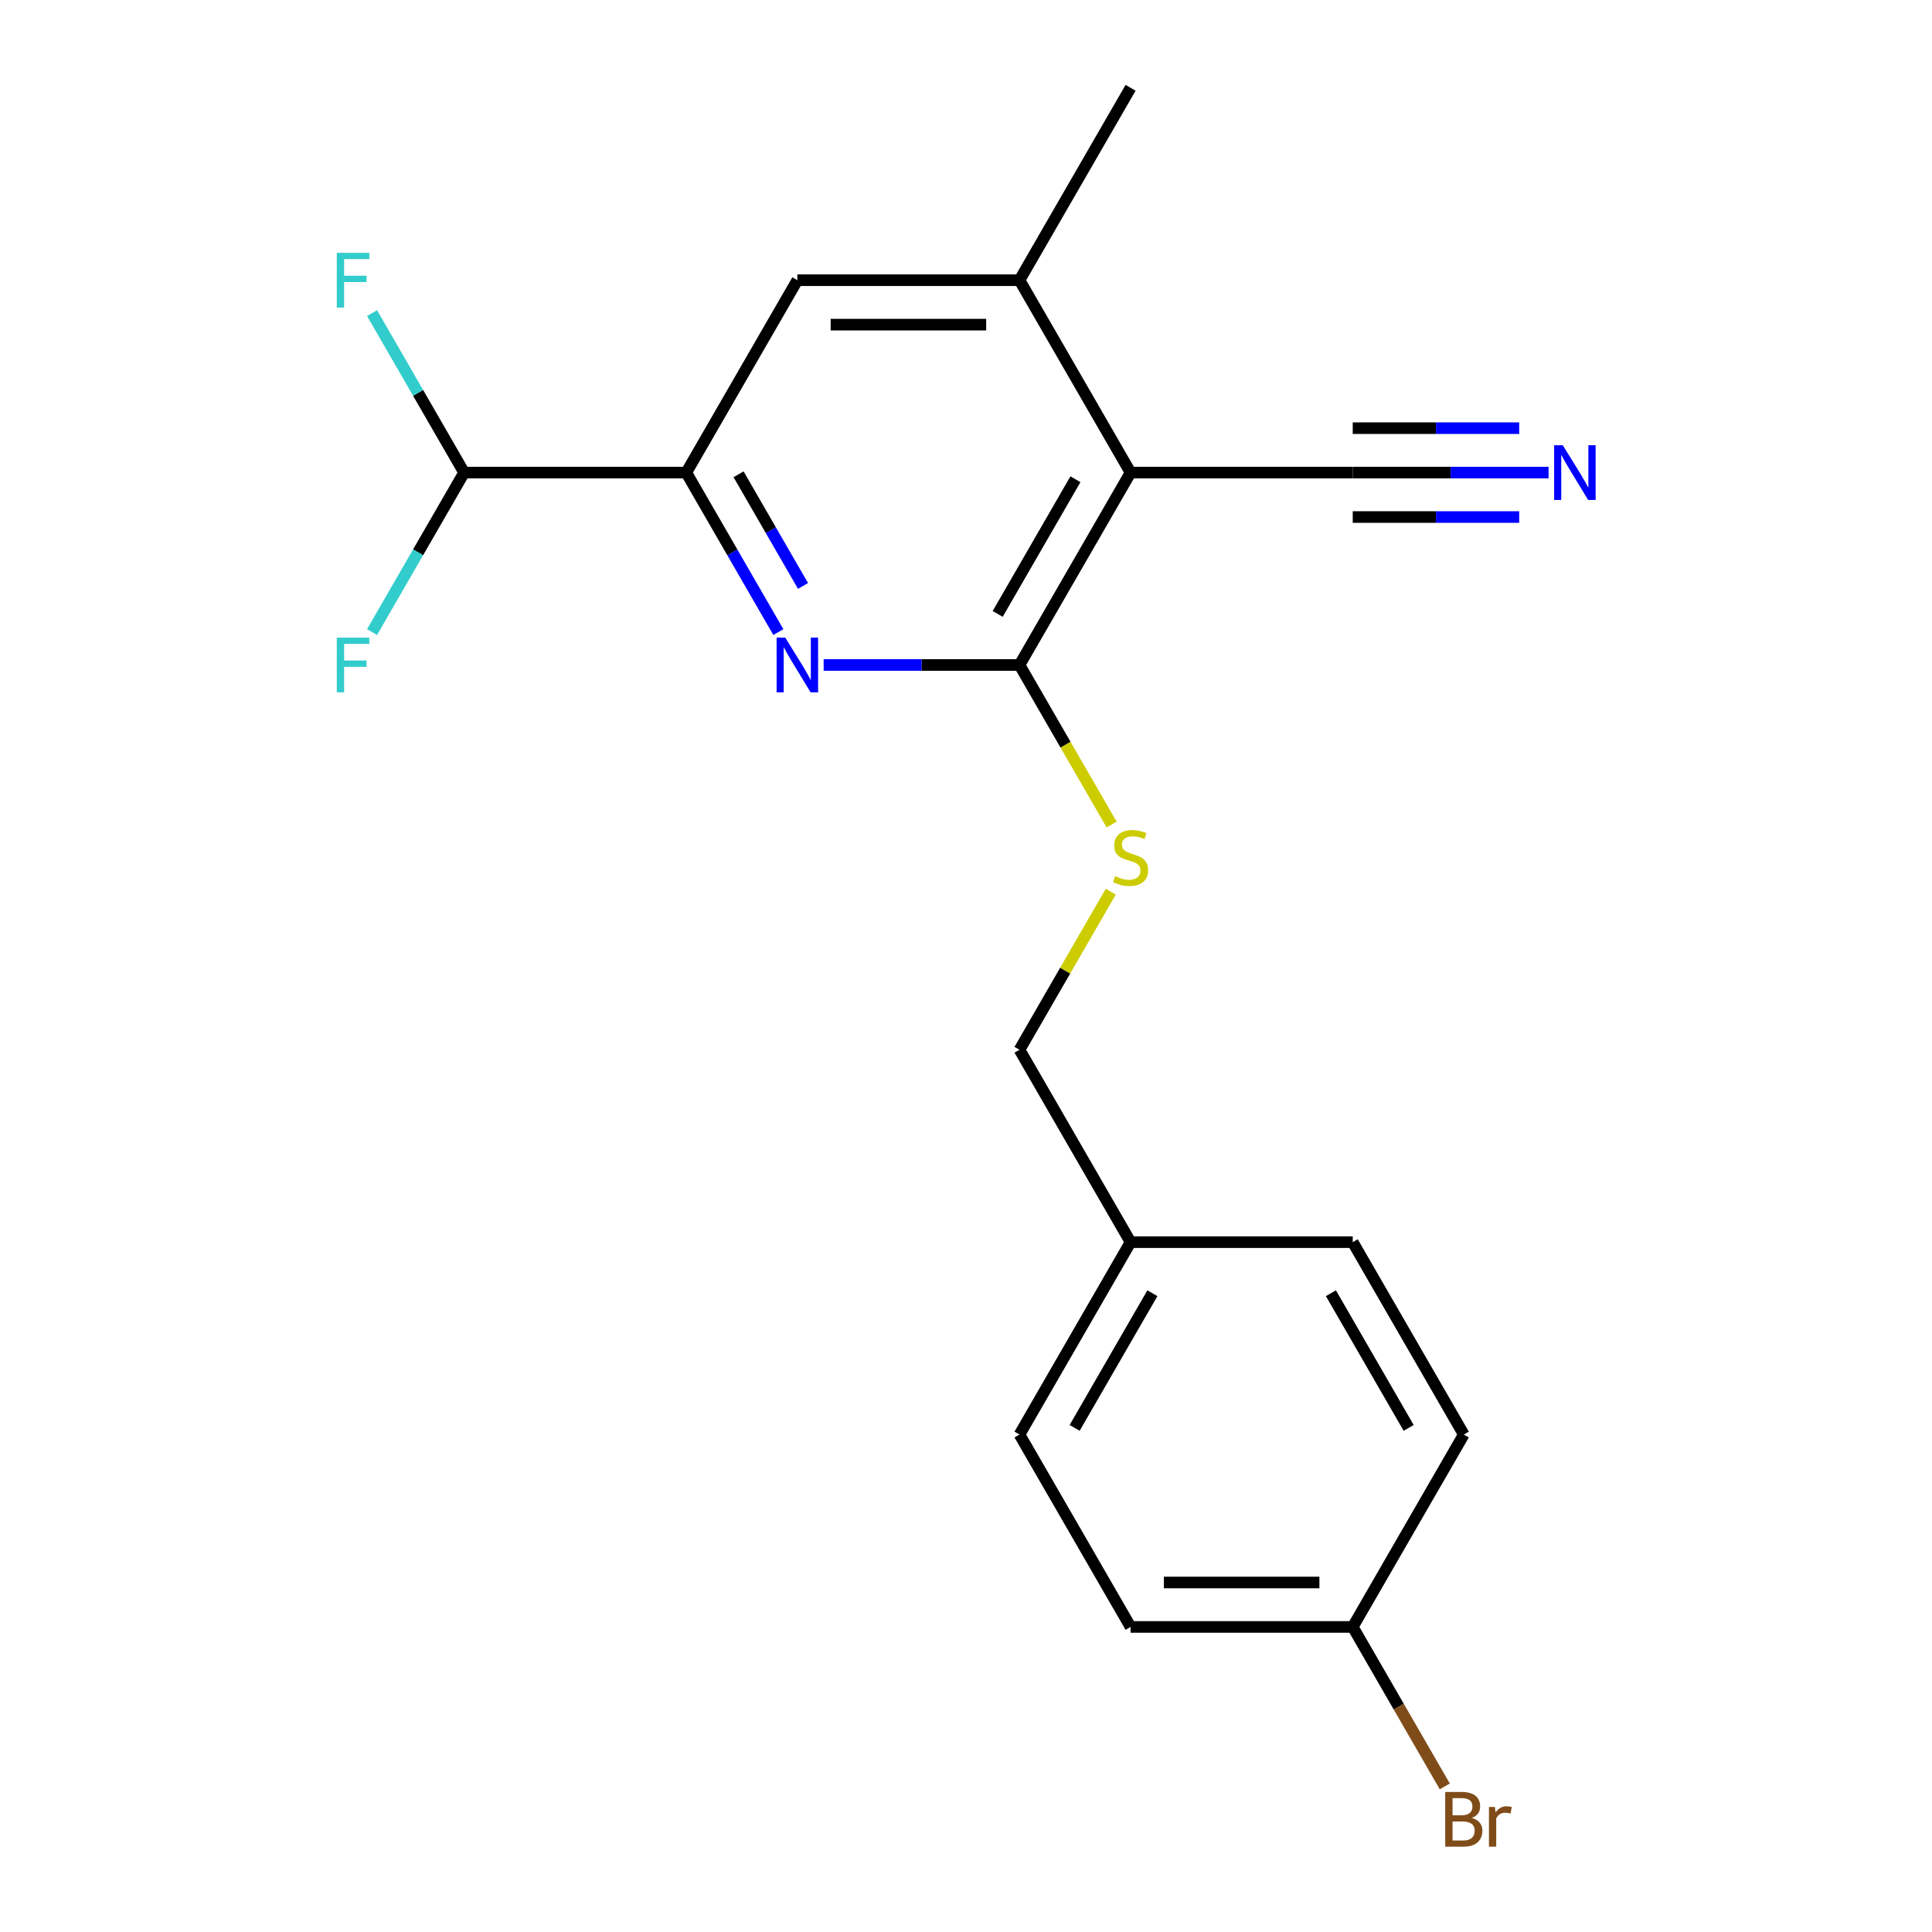 <?xml version='1.0' encoding='iso-8859-1'?>
<svg version='1.1' baseProfile='full'
              xmlns='http://www.w3.org/2000/svg'
                      xmlns:rdkit='http://www.rdkit.org/xml'
                      xmlns:xlink='http://www.w3.org/1999/xlink'
                  xml:space='preserve'
width='1000px' height='1000px' viewBox='0 0 1000 1000'>
<!-- END OF HEADER -->
<rect style='opacity:1.0;fill:#FFFFFF;stroke:none' width='1000' height='1000' x='0' y='0'> </rect>
<path class='bond-0' d='M 527.692,344.195 L 585.185,244.615' style='fill:none;fill-rule:evenodd;stroke:#000000;stroke-width:6px;stroke-linecap:butt;stroke-linejoin:miter;stroke-opacity:1' />
<path class='bond-0' d='M 516.4,317.759 L 556.645,248.053' style='fill:none;fill-rule:evenodd;stroke:#000000;stroke-width:6px;stroke-linecap:butt;stroke-linejoin:miter;stroke-opacity:1' />
<path class='bond-1' d='M 527.692,344.195 L 477.007,344.195' style='fill:none;fill-rule:evenodd;stroke:#000000;stroke-width:6px;stroke-linecap:butt;stroke-linejoin:miter;stroke-opacity:1' />
<path class='bond-1' d='M 477.007,344.195 L 426.321,344.195' style='fill:none;fill-rule:evenodd;stroke:#0000FF;stroke-width:6px;stroke-linecap:butt;stroke-linejoin:miter;stroke-opacity:1' />
<path class='bond-7' d='M 527.692,344.195 L 551.532,385.488' style='fill:none;fill-rule:evenodd;stroke:#000000;stroke-width:6px;stroke-linecap:butt;stroke-linejoin:miter;stroke-opacity:1' />
<path class='bond-7' d='M 551.532,385.488 L 575.373,426.78' style='fill:none;fill-rule:evenodd;stroke:#CCCC00;stroke-width:6px;stroke-linecap:butt;stroke-linejoin:miter;stroke-opacity:1' />
<path class='bond-3' d='M 585.185,244.615 L 527.692,145.035' style='fill:none;fill-rule:evenodd;stroke:#000000;stroke-width:6px;stroke-linecap:butt;stroke-linejoin:miter;stroke-opacity:1' />
<path class='bond-4' d='M 585.185,244.615 L 700.17,244.615' style='fill:none;fill-rule:evenodd;stroke:#000000;stroke-width:6px;stroke-linecap:butt;stroke-linejoin:miter;stroke-opacity:1' />
<path class='bond-2' d='M 402.872,327.16 L 379.043,285.887' style='fill:none;fill-rule:evenodd;stroke:#0000FF;stroke-width:6px;stroke-linecap:butt;stroke-linejoin:miter;stroke-opacity:1' />
<path class='bond-2' d='M 379.043,285.887 L 355.214,244.615' style='fill:none;fill-rule:evenodd;stroke:#000000;stroke-width:6px;stroke-linecap:butt;stroke-linejoin:miter;stroke-opacity:1' />
<path class='bond-2' d='M 415.639,303.28 L 398.959,274.389' style='fill:none;fill-rule:evenodd;stroke:#0000FF;stroke-width:6px;stroke-linecap:butt;stroke-linejoin:miter;stroke-opacity:1' />
<path class='bond-2' d='M 398.959,274.389 L 382.279,245.498' style='fill:none;fill-rule:evenodd;stroke:#000000;stroke-width:6px;stroke-linecap:butt;stroke-linejoin:miter;stroke-opacity:1' />
<path class='bond-6' d='M 355.214,244.615 L 412.707,145.035' style='fill:none;fill-rule:evenodd;stroke:#000000;stroke-width:6px;stroke-linecap:butt;stroke-linejoin:miter;stroke-opacity:1' />
<path class='bond-8' d='M 355.214,244.615 L 240.229,244.615' style='fill:none;fill-rule:evenodd;stroke:#000000;stroke-width:6px;stroke-linecap:butt;stroke-linejoin:miter;stroke-opacity:1' />
<path class='bond-19' d='M 527.692,145.035 L 585.185,45.455' style='fill:none;fill-rule:evenodd;stroke:#000000;stroke-width:6px;stroke-linecap:butt;stroke-linejoin:miter;stroke-opacity:1' />
<path class='bond-20' d='M 527.692,145.035 L 412.707,145.035' style='fill:none;fill-rule:evenodd;stroke:#000000;stroke-width:6px;stroke-linecap:butt;stroke-linejoin:miter;stroke-opacity:1' />
<path class='bond-20' d='M 510.444,168.032 L 429.955,168.032' style='fill:none;fill-rule:evenodd;stroke:#000000;stroke-width:6px;stroke-linecap:butt;stroke-linejoin:miter;stroke-opacity:1' />
<path class='bond-5' d='M 700.17,244.615 L 750.855,244.615' style='fill:none;fill-rule:evenodd;stroke:#000000;stroke-width:6px;stroke-linecap:butt;stroke-linejoin:miter;stroke-opacity:1' />
<path class='bond-5' d='M 750.855,244.615 L 801.54,244.615' style='fill:none;fill-rule:evenodd;stroke:#0000FF;stroke-width:6px;stroke-linecap:butt;stroke-linejoin:miter;stroke-opacity:1' />
<path class='bond-5' d='M 700.17,267.612 L 743.252,267.612' style='fill:none;fill-rule:evenodd;stroke:#000000;stroke-width:6px;stroke-linecap:butt;stroke-linejoin:miter;stroke-opacity:1' />
<path class='bond-5' d='M 743.252,267.612 L 786.335,267.612' style='fill:none;fill-rule:evenodd;stroke:#0000FF;stroke-width:6px;stroke-linecap:butt;stroke-linejoin:miter;stroke-opacity:1' />
<path class='bond-5' d='M 700.17,221.618 L 743.252,221.618' style='fill:none;fill-rule:evenodd;stroke:#000000;stroke-width:6px;stroke-linecap:butt;stroke-linejoin:miter;stroke-opacity:1' />
<path class='bond-5' d='M 743.252,221.618 L 786.335,221.618' style='fill:none;fill-rule:evenodd;stroke:#0000FF;stroke-width:6px;stroke-linecap:butt;stroke-linejoin:miter;stroke-opacity:1' />
<path class='bond-9' d='M 574.934,461.529 L 551.313,502.442' style='fill:none;fill-rule:evenodd;stroke:#CCCC00;stroke-width:6px;stroke-linecap:butt;stroke-linejoin:miter;stroke-opacity:1' />
<path class='bond-9' d='M 551.313,502.442 L 527.692,543.355' style='fill:none;fill-rule:evenodd;stroke:#000000;stroke-width:6px;stroke-linecap:butt;stroke-linejoin:miter;stroke-opacity:1' />
<path class='bond-10' d='M 240.229,244.615 L 216.4,203.342' style='fill:none;fill-rule:evenodd;stroke:#000000;stroke-width:6px;stroke-linecap:butt;stroke-linejoin:miter;stroke-opacity:1' />
<path class='bond-10' d='M 216.4,203.342 L 192.571,162.069' style='fill:none;fill-rule:evenodd;stroke:#33CCCC;stroke-width:6px;stroke-linecap:butt;stroke-linejoin:miter;stroke-opacity:1' />
<path class='bond-11' d='M 240.229,244.615 L 216.4,285.887' style='fill:none;fill-rule:evenodd;stroke:#000000;stroke-width:6px;stroke-linecap:butt;stroke-linejoin:miter;stroke-opacity:1' />
<path class='bond-11' d='M 216.4,285.887 L 192.571,327.16' style='fill:none;fill-rule:evenodd;stroke:#33CCCC;stroke-width:6px;stroke-linecap:butt;stroke-linejoin:miter;stroke-opacity:1' />
<path class='bond-13' d='M 527.692,543.355 L 585.185,642.935' style='fill:none;fill-rule:evenodd;stroke:#000000;stroke-width:6px;stroke-linecap:butt;stroke-linejoin:miter;stroke-opacity:1' />
<path class='bond-12' d='M 700.17,842.095 L 585.185,842.095' style='fill:none;fill-rule:evenodd;stroke:#000000;stroke-width:6px;stroke-linecap:butt;stroke-linejoin:miter;stroke-opacity:1' />
<path class='bond-12' d='M 682.922,819.098 L 602.432,819.098' style='fill:none;fill-rule:evenodd;stroke:#000000;stroke-width:6px;stroke-linecap:butt;stroke-linejoin:miter;stroke-opacity:1' />
<path class='bond-14' d='M 700.17,842.095 L 723.999,883.368' style='fill:none;fill-rule:evenodd;stroke:#000000;stroke-width:6px;stroke-linecap:butt;stroke-linejoin:miter;stroke-opacity:1' />
<path class='bond-14' d='M 723.999,883.368 L 747.827,924.641' style='fill:none;fill-rule:evenodd;stroke:#7F4C19;stroke-width:6px;stroke-linecap:butt;stroke-linejoin:miter;stroke-opacity:1' />
<path class='bond-21' d='M 700.17,842.095 L 757.662,742.515' style='fill:none;fill-rule:evenodd;stroke:#000000;stroke-width:6px;stroke-linecap:butt;stroke-linejoin:miter;stroke-opacity:1' />
<path class='bond-17' d='M 585.185,642.935 L 700.17,642.935' style='fill:none;fill-rule:evenodd;stroke:#000000;stroke-width:6px;stroke-linecap:butt;stroke-linejoin:miter;stroke-opacity:1' />
<path class='bond-18' d='M 585.185,642.935 L 527.692,742.515' style='fill:none;fill-rule:evenodd;stroke:#000000;stroke-width:6px;stroke-linecap:butt;stroke-linejoin:miter;stroke-opacity:1' />
<path class='bond-18' d='M 596.477,669.371 L 556.232,739.077' style='fill:none;fill-rule:evenodd;stroke:#000000;stroke-width:6px;stroke-linecap:butt;stroke-linejoin:miter;stroke-opacity:1' />
<path class='bond-15' d='M 757.662,742.515 L 700.17,642.935' style='fill:none;fill-rule:evenodd;stroke:#000000;stroke-width:6px;stroke-linecap:butt;stroke-linejoin:miter;stroke-opacity:1' />
<path class='bond-15' d='M 729.122,739.077 L 688.878,669.371' style='fill:none;fill-rule:evenodd;stroke:#000000;stroke-width:6px;stroke-linecap:butt;stroke-linejoin:miter;stroke-opacity:1' />
<path class='bond-16' d='M 585.185,842.095 L 527.692,742.515' style='fill:none;fill-rule:evenodd;stroke:#000000;stroke-width:6px;stroke-linecap:butt;stroke-linejoin:miter;stroke-opacity:1' />
<path  class='atom-2' d='M 406.447 330.035
L 415.727 345.035
Q 416.647 346.515, 418.127 349.195
Q 419.607 351.875, 419.687 352.035
L 419.687 330.035
L 423.447 330.035
L 423.447 358.355
L 419.567 358.355
L 409.607 341.955
Q 408.447 340.035, 407.207 337.835
Q 406.007 335.635, 405.647 334.955
L 405.647 358.355
L 401.967 358.355
L 401.967 330.035
L 406.447 330.035
' fill='#0000FF'/>
<path  class='atom-6' d='M 808.895 230.455
L 818.175 245.455
Q 819.095 246.935, 820.575 249.615
Q 822.055 252.295, 822.135 252.455
L 822.135 230.455
L 825.895 230.455
L 825.895 258.775
L 822.015 258.775
L 812.055 242.375
Q 810.895 240.455, 809.655 238.255
Q 808.455 236.055, 808.095 235.375
L 808.095 258.775
L 804.415 258.775
L 804.415 230.455
L 808.895 230.455
' fill='#0000FF'/>
<path  class='atom-8' d='M 577.185 453.495
Q 577.505 453.615, 578.825 454.175
Q 580.145 454.735, 581.585 455.095
Q 583.065 455.415, 584.505 455.415
Q 587.185 455.415, 588.745 454.135
Q 590.305 452.815, 590.305 450.535
Q 590.305 448.975, 589.505 448.015
Q 588.745 447.055, 587.545 446.535
Q 586.345 446.015, 584.345 445.415
Q 581.825 444.655, 580.305 443.935
Q 578.825 443.215, 577.745 441.695
Q 576.705 440.175, 576.705 437.615
Q 576.705 434.055, 579.105 431.855
Q 581.545 429.655, 586.345 429.655
Q 589.625 429.655, 593.345 431.215
L 592.425 434.295
Q 589.025 432.895, 586.465 432.895
Q 583.705 432.895, 582.185 434.055
Q 580.665 435.175, 580.705 437.135
Q 580.705 438.655, 581.465 439.575
Q 582.265 440.495, 583.385 441.015
Q 584.545 441.535, 586.465 442.135
Q 589.025 442.935, 590.545 443.735
Q 592.065 444.535, 593.145 446.175
Q 594.265 447.775, 594.265 450.535
Q 594.265 454.455, 591.625 456.575
Q 589.025 458.655, 584.665 458.655
Q 582.145 458.655, 580.225 458.095
Q 578.345 457.575, 576.105 456.655
L 577.185 453.495
' fill='#CCCC00'/>
<path  class='atom-11' d='M 174.316 130.875
L 191.156 130.875
L 191.156 134.115
L 178.116 134.115
L 178.116 142.715
L 189.716 142.715
L 189.716 145.995
L 178.116 145.995
L 178.116 159.195
L 174.316 159.195
L 174.316 130.875
' fill='#33CCCC'/>
<path  class='atom-12' d='M 174.316 330.035
L 191.156 330.035
L 191.156 333.275
L 178.116 333.275
L 178.116 341.875
L 189.716 341.875
L 189.716 345.155
L 178.116 345.155
L 178.116 358.355
L 174.316 358.355
L 174.316 330.035
' fill='#33CCCC'/>
<path  class='atom-15' d='M 761.802 940.955
Q 764.522 941.715, 765.882 943.395
Q 767.282 945.035, 767.282 947.475
Q 767.282 951.395, 764.762 953.635
Q 762.282 955.835, 757.562 955.835
L 748.042 955.835
L 748.042 927.515
L 756.402 927.515
Q 761.242 927.515, 763.682 929.475
Q 766.122 931.435, 766.122 935.035
Q 766.122 939.315, 761.802 940.955
M 751.842 930.715
L 751.842 939.595
L 756.402 939.595
Q 759.202 939.595, 760.642 938.475
Q 762.122 937.315, 762.122 935.035
Q 762.122 930.715, 756.402 930.715
L 751.842 930.715
M 757.562 952.635
Q 760.322 952.635, 761.802 951.315
Q 763.282 949.995, 763.282 947.475
Q 763.282 945.155, 761.642 943.995
Q 760.042 942.795, 756.962 942.795
L 751.842 942.795
L 751.842 952.635
L 757.562 952.635
' fill='#7F4C19'/>
<path  class='atom-15' d='M 773.722 935.275
L 774.162 938.115
Q 776.322 934.915, 779.842 934.915
Q 780.962 934.915, 782.482 935.315
L 781.882 938.675
Q 780.162 938.275, 779.202 938.275
Q 777.522 938.275, 776.402 938.955
Q 775.322 939.595, 774.442 941.155
L 774.442 955.835
L 770.682 955.835
L 770.682 935.275
L 773.722 935.275
' fill='#7F4C19'/>
</svg>
